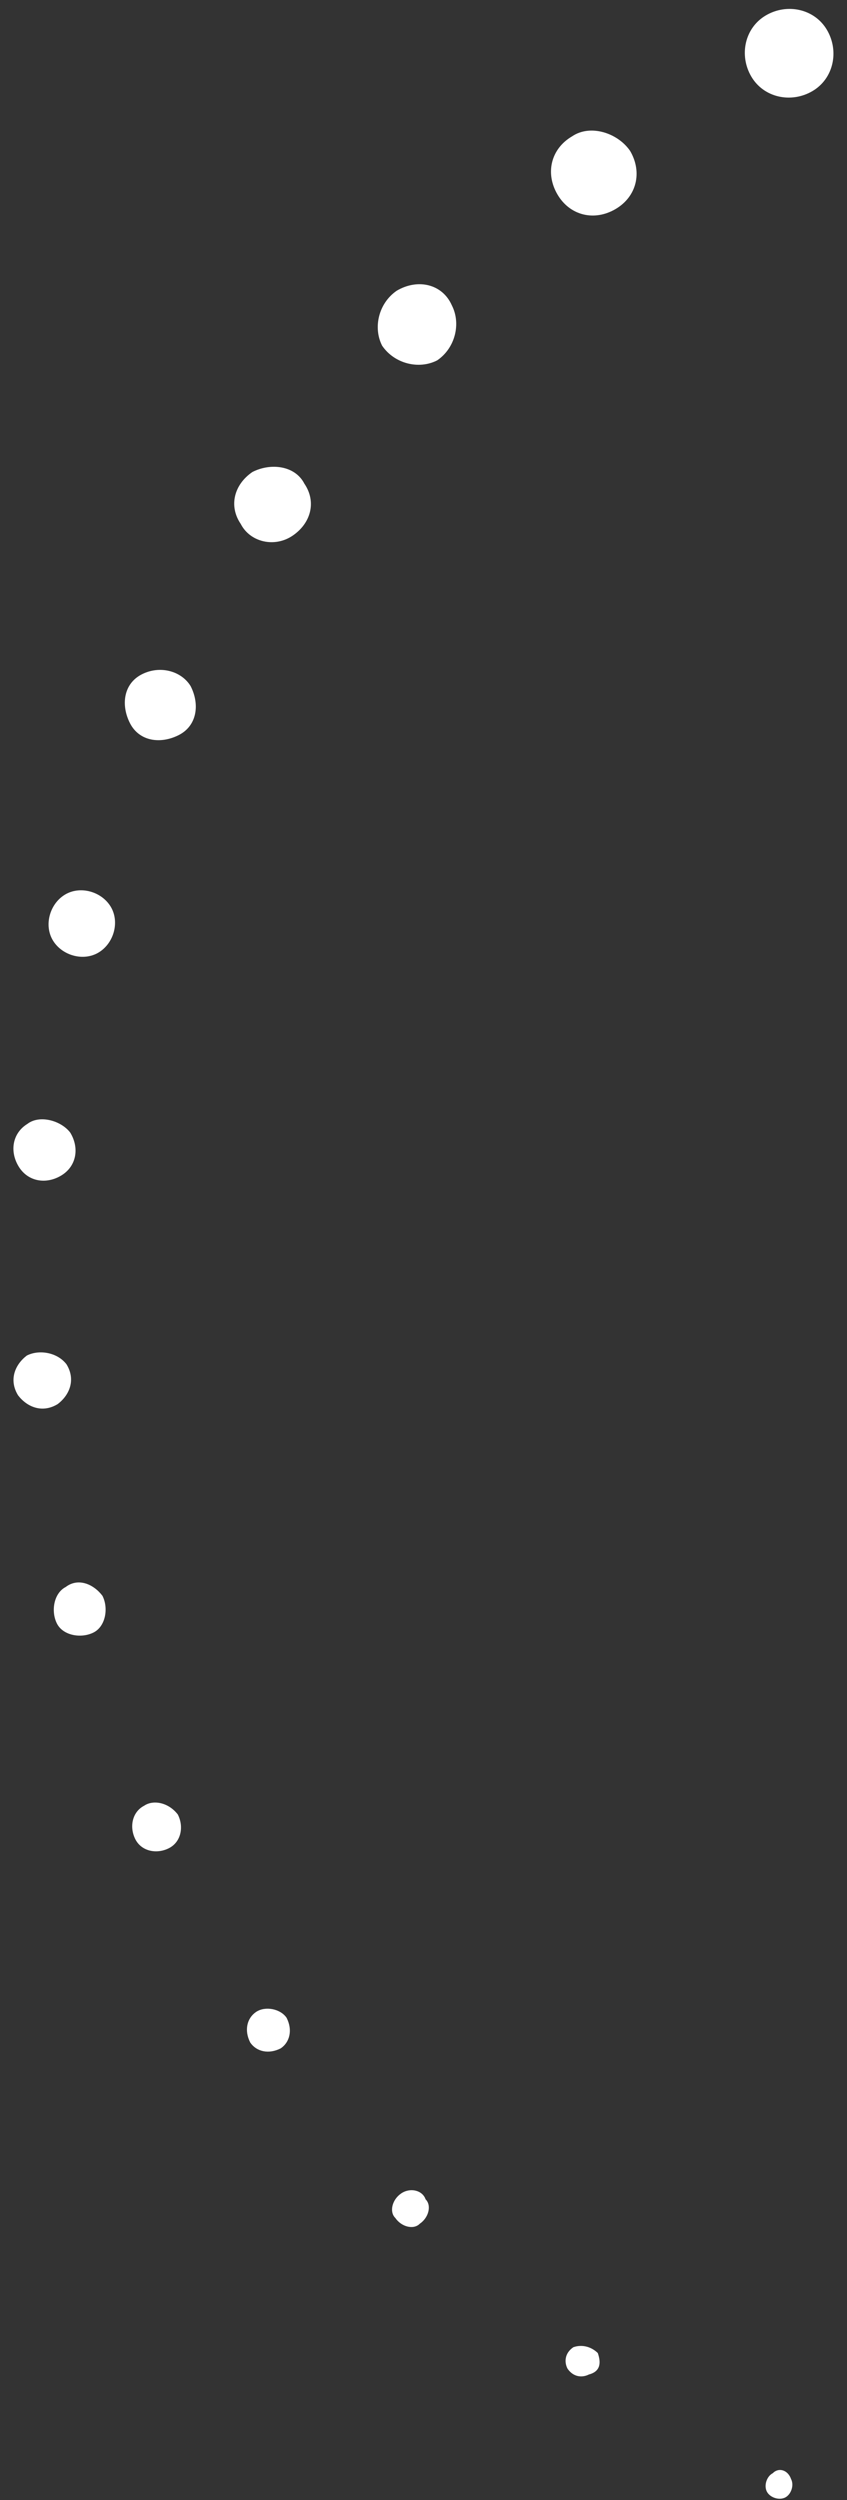 <svg width="60" height="177" viewBox="0 0 60 177" fill="none" xmlns="http://www.w3.org/2000/svg">
<rect x="0" y="0" width="60" height="177" fill="#333333" stroke="none"/>
<path d="M54.255 1.089C52.752 1.968 52.34 3.915 53.219 5.417C54.098 6.92 56.046 7.331 57.548 6.452C59.05 5.573 59.462 3.626 58.583 2.124C57.704 0.621 55.757 0.209 54.255 1.089Z" fill="white"/>
<path d="M40.526 9.653C39.023 10.532 38.609 12.263 39.488 13.765C40.367 15.268 42.099 15.682 43.601 14.803C45.103 13.924 45.517 12.192 44.639 10.69C43.762 9.404 41.812 8.776 40.526 9.653Z" fill="white"/>
<path d="M28.11 20.579C26.824 21.456 26.41 23.187 27.07 24.476C27.947 25.762 29.679 26.176 30.968 25.515C32.254 24.639 32.668 22.907 32.007 21.618C31.344 20.114 29.612 19.7 28.11 20.579Z" fill="white"/>
<path d="M17.881 33.417C16.595 34.294 16.179 35.81 17.055 37.096C17.716 38.385 19.448 38.799 20.734 37.922C22.021 37.045 22.437 35.53 21.56 34.243C20.899 32.955 19.17 32.757 17.881 33.417Z" fill="white"/>
<path d="M10.039 47.746C8.75 48.407 8.55 49.92 9.211 51.209C9.872 52.497 11.385 52.698 12.674 52.037C13.963 51.376 14.163 49.862 13.502 48.574C12.843 47.501 11.328 47.085 10.039 47.746Z" fill="white"/>
<path d="M4.587 63.349C3.514 64.007 3.097 65.523 3.756 66.596C4.415 67.668 5.931 68.085 7.003 67.426C8.076 66.767 8.492 65.251 7.834 64.179C7.175 63.106 5.659 62.69 4.587 63.349Z" fill="white"/>
<path d="M1.945 79.569C0.872 80.228 0.669 81.525 1.328 82.598C1.987 83.671 3.284 83.874 4.357 83.215C5.43 82.556 5.632 81.259 4.974 80.186C4.317 79.329 2.802 78.913 1.945 79.569Z" fill="white"/>
<path d="M1.898 95.974C1.041 96.631 0.62 97.715 1.279 98.788C1.935 99.644 3.019 100.065 4.092 99.406C4.949 98.75 5.369 97.666 4.711 96.593C4.054 95.736 2.757 95.534 1.898 95.974Z" fill="white"/>
<path d="M4.658 112.358C3.799 112.799 3.596 114.096 4.037 114.955C4.477 115.815 5.775 116.017 6.634 115.577C7.493 115.136 7.696 113.838 7.255 112.979C6.598 112.122 5.515 111.702 4.658 112.358Z" fill="white"/>
<path d="M10.214 127.844C9.355 128.285 9.15 129.366 9.591 130.225C10.032 131.084 11.113 131.289 11.972 130.849C12.832 130.408 13.036 129.326 12.596 128.467C11.939 127.61 10.857 127.406 10.214 127.844Z" fill="white"/>
<path d="M18.136 142.448C17.493 142.887 17.286 143.752 17.727 144.612C18.165 145.255 19.031 145.462 19.89 145.021C20.533 144.583 20.74 143.717 20.3 142.858C19.861 142.215 18.78 142.01 18.136 142.448Z" fill="white"/>
<path d="M28.416 155.297C27.773 155.736 27.566 156.602 28.002 157.029C28.44 157.672 29.306 157.879 29.733 157.443C30.377 157.005 30.584 156.139 30.147 155.711C29.925 155.066 29.059 154.859 28.416 155.297Z" fill="white"/>
<path d="M40.616 166.182C39.972 166.62 39.979 167.268 40.2 167.697C40.638 168.341 41.286 168.334 41.715 168.114C42.576 167.889 42.57 167.241 42.347 166.596C41.911 166.168 41.261 165.959 40.616 166.182Z" fill="white"/>
<path d="M54.74 175.104C54.311 175.324 54.102 175.974 54.322 176.404C54.542 176.833 55.192 177.043 55.622 176.822C56.051 176.602 56.261 175.952 56.04 175.523C55.818 174.877 55.168 174.668 54.74 175.104Z" fill="white"/>
</svg>
